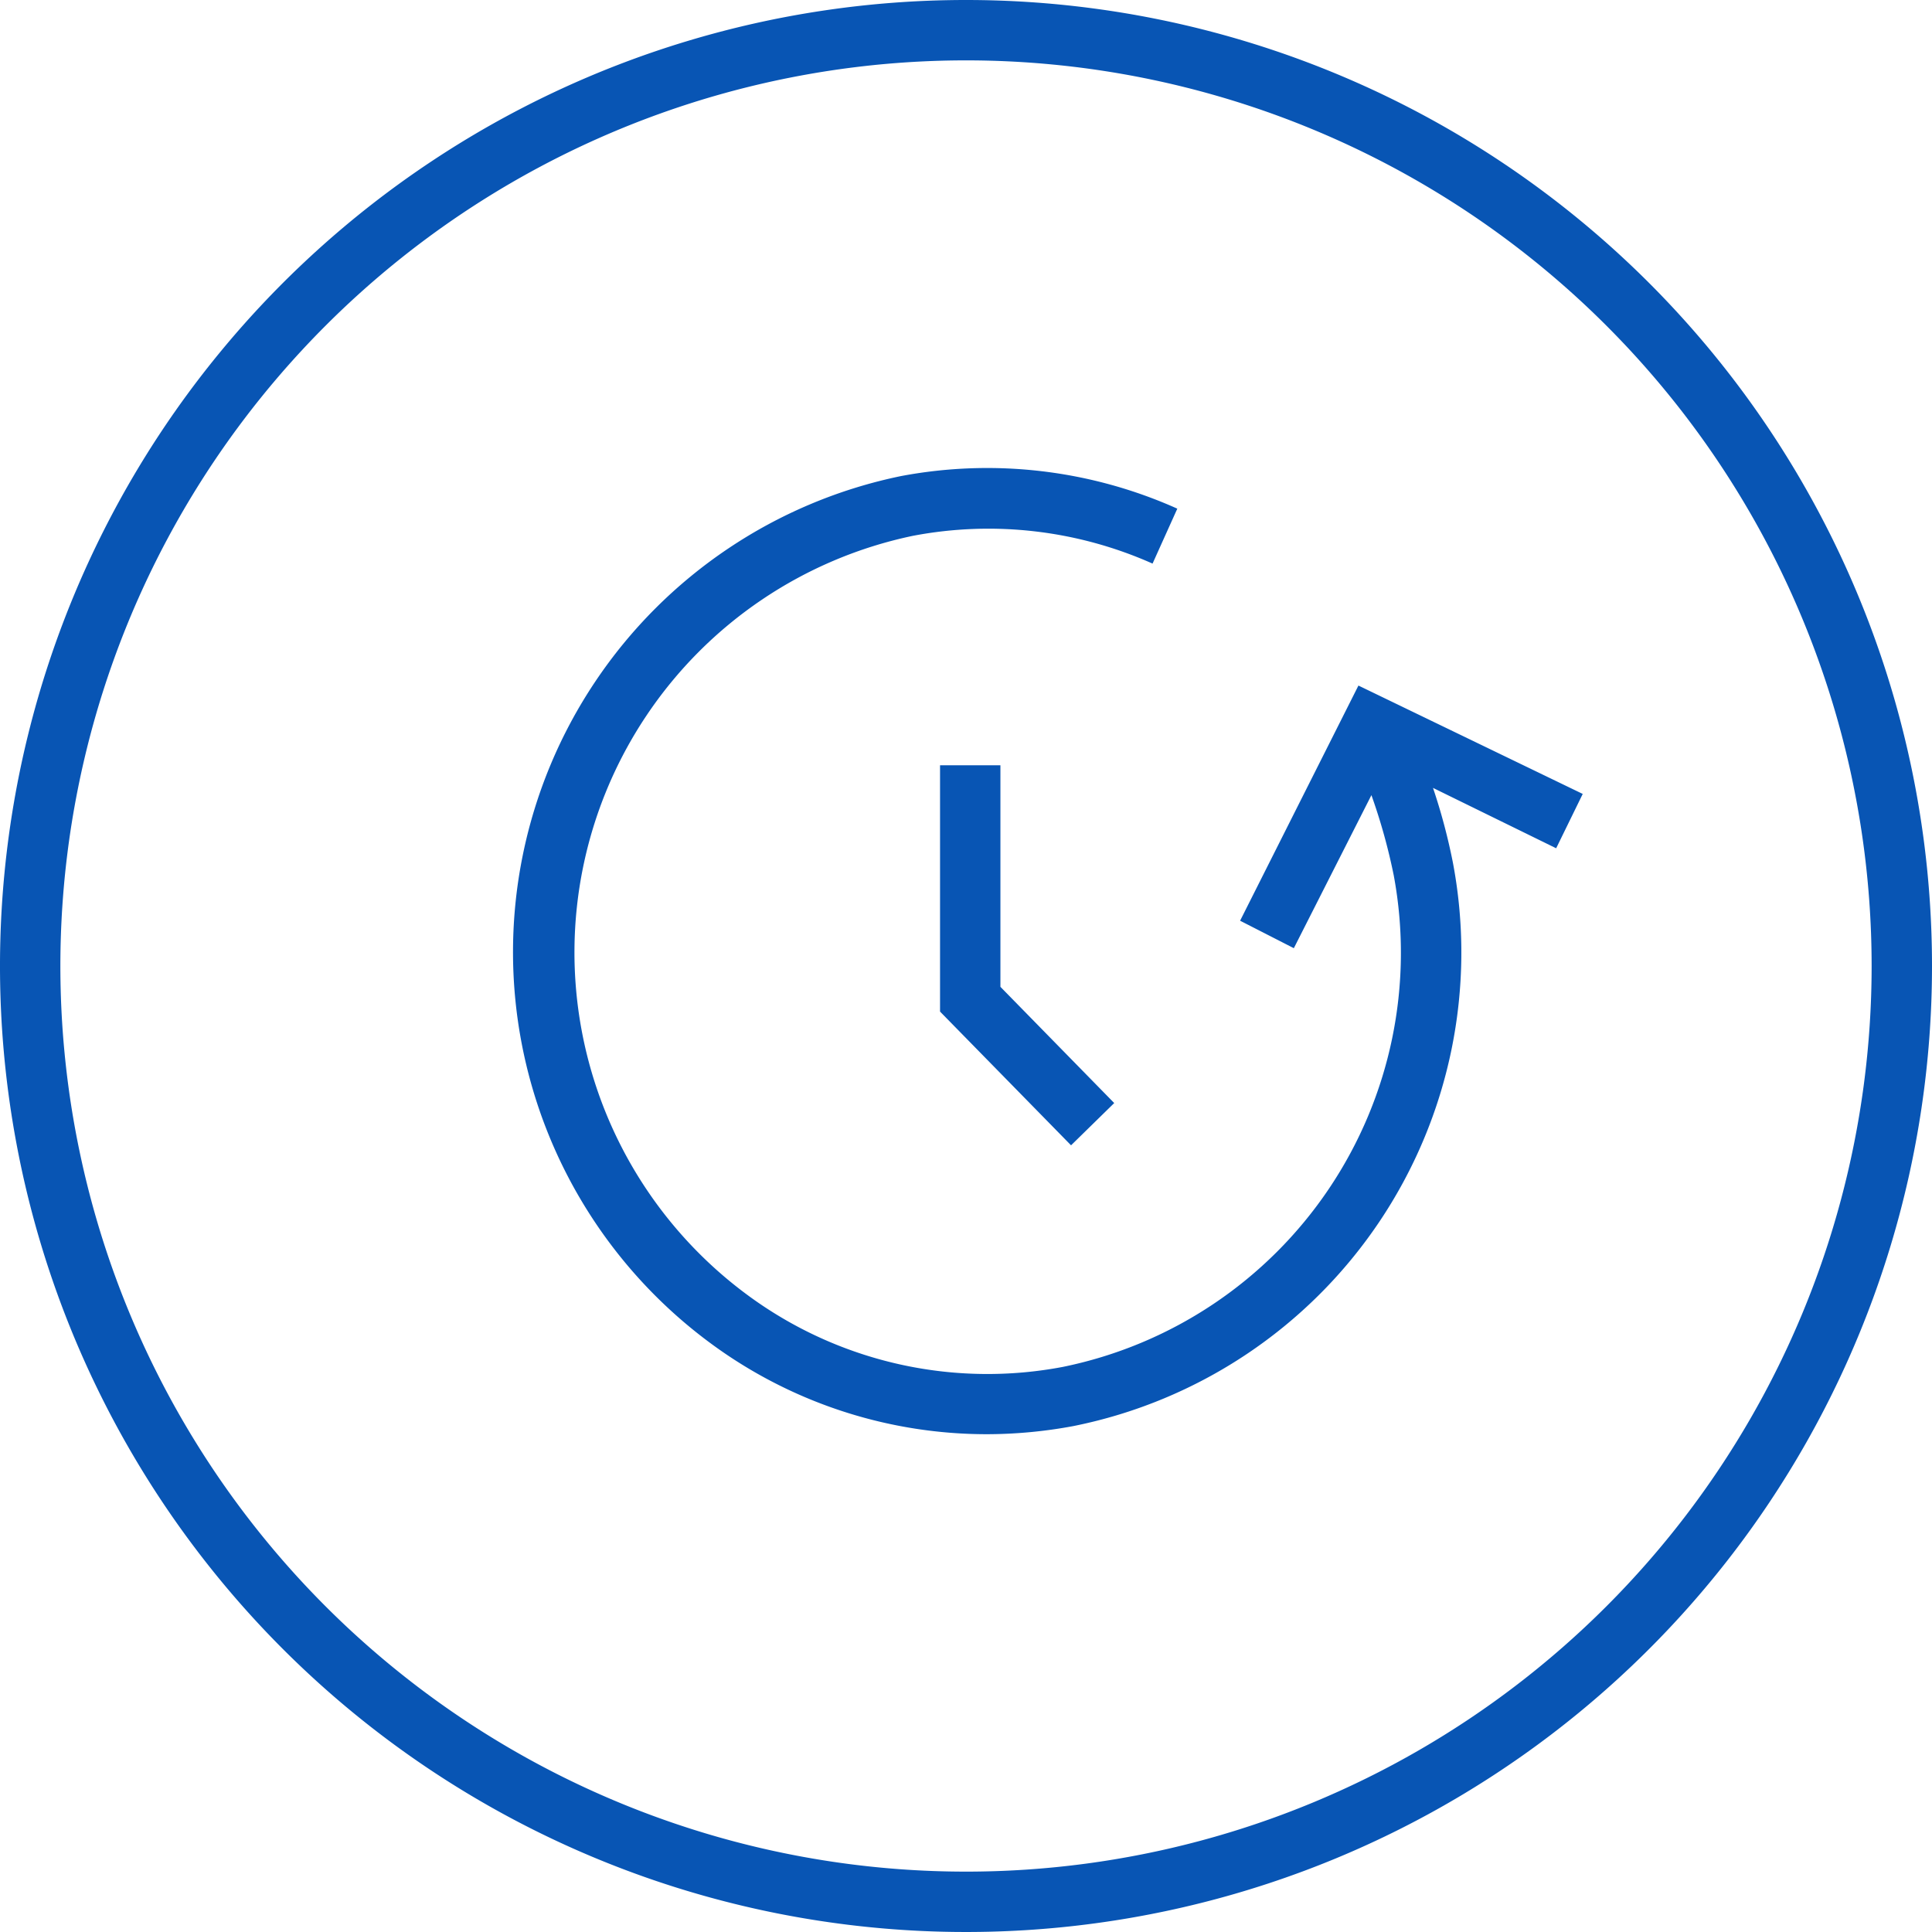 <svg data-name="Layer 1" xmlns="http://www.w3.org/2000/svg" width="64" height="64" viewBox="0 0 64 64"><title>Artboard 105</title><path d="M32 0a32 32 0 1 0 32 32A32 32 0 0 0 32 0zm0 62a30 30 0 1 1 30-30 30 30 0 0 1-30 30zm13-39.29l7.43 3.59-.88 1.8-4.08-2a19.57 19.57 0 0 1 .66 2.48 16 16 0 0 1-12.57 18.66 15.7 15.7 0 0 1-2.89.27 15.41 15.41 0 0 1-8.75-2.74 16.1 16.1 0 0 1 5.93-29A15.4 15.4 0 0 1 39 16.85l-.82 1.82a13.36 13.36 0 0 0-7.94-.92 14.1 14.1 0 0 0-5.17 25.37 13.38 13.38 0 0 0 10.14 2.16A14 14 0 0 0 46.17 29a19.29 19.29 0 0 0-.74-2.66l-2.57 5.07-1.78-.91zm-11.86 2.64v7.34l3.77 3.85-1.43 1.4-4.34-4.43v-8.16z" fill="#0855b4"/></svg>